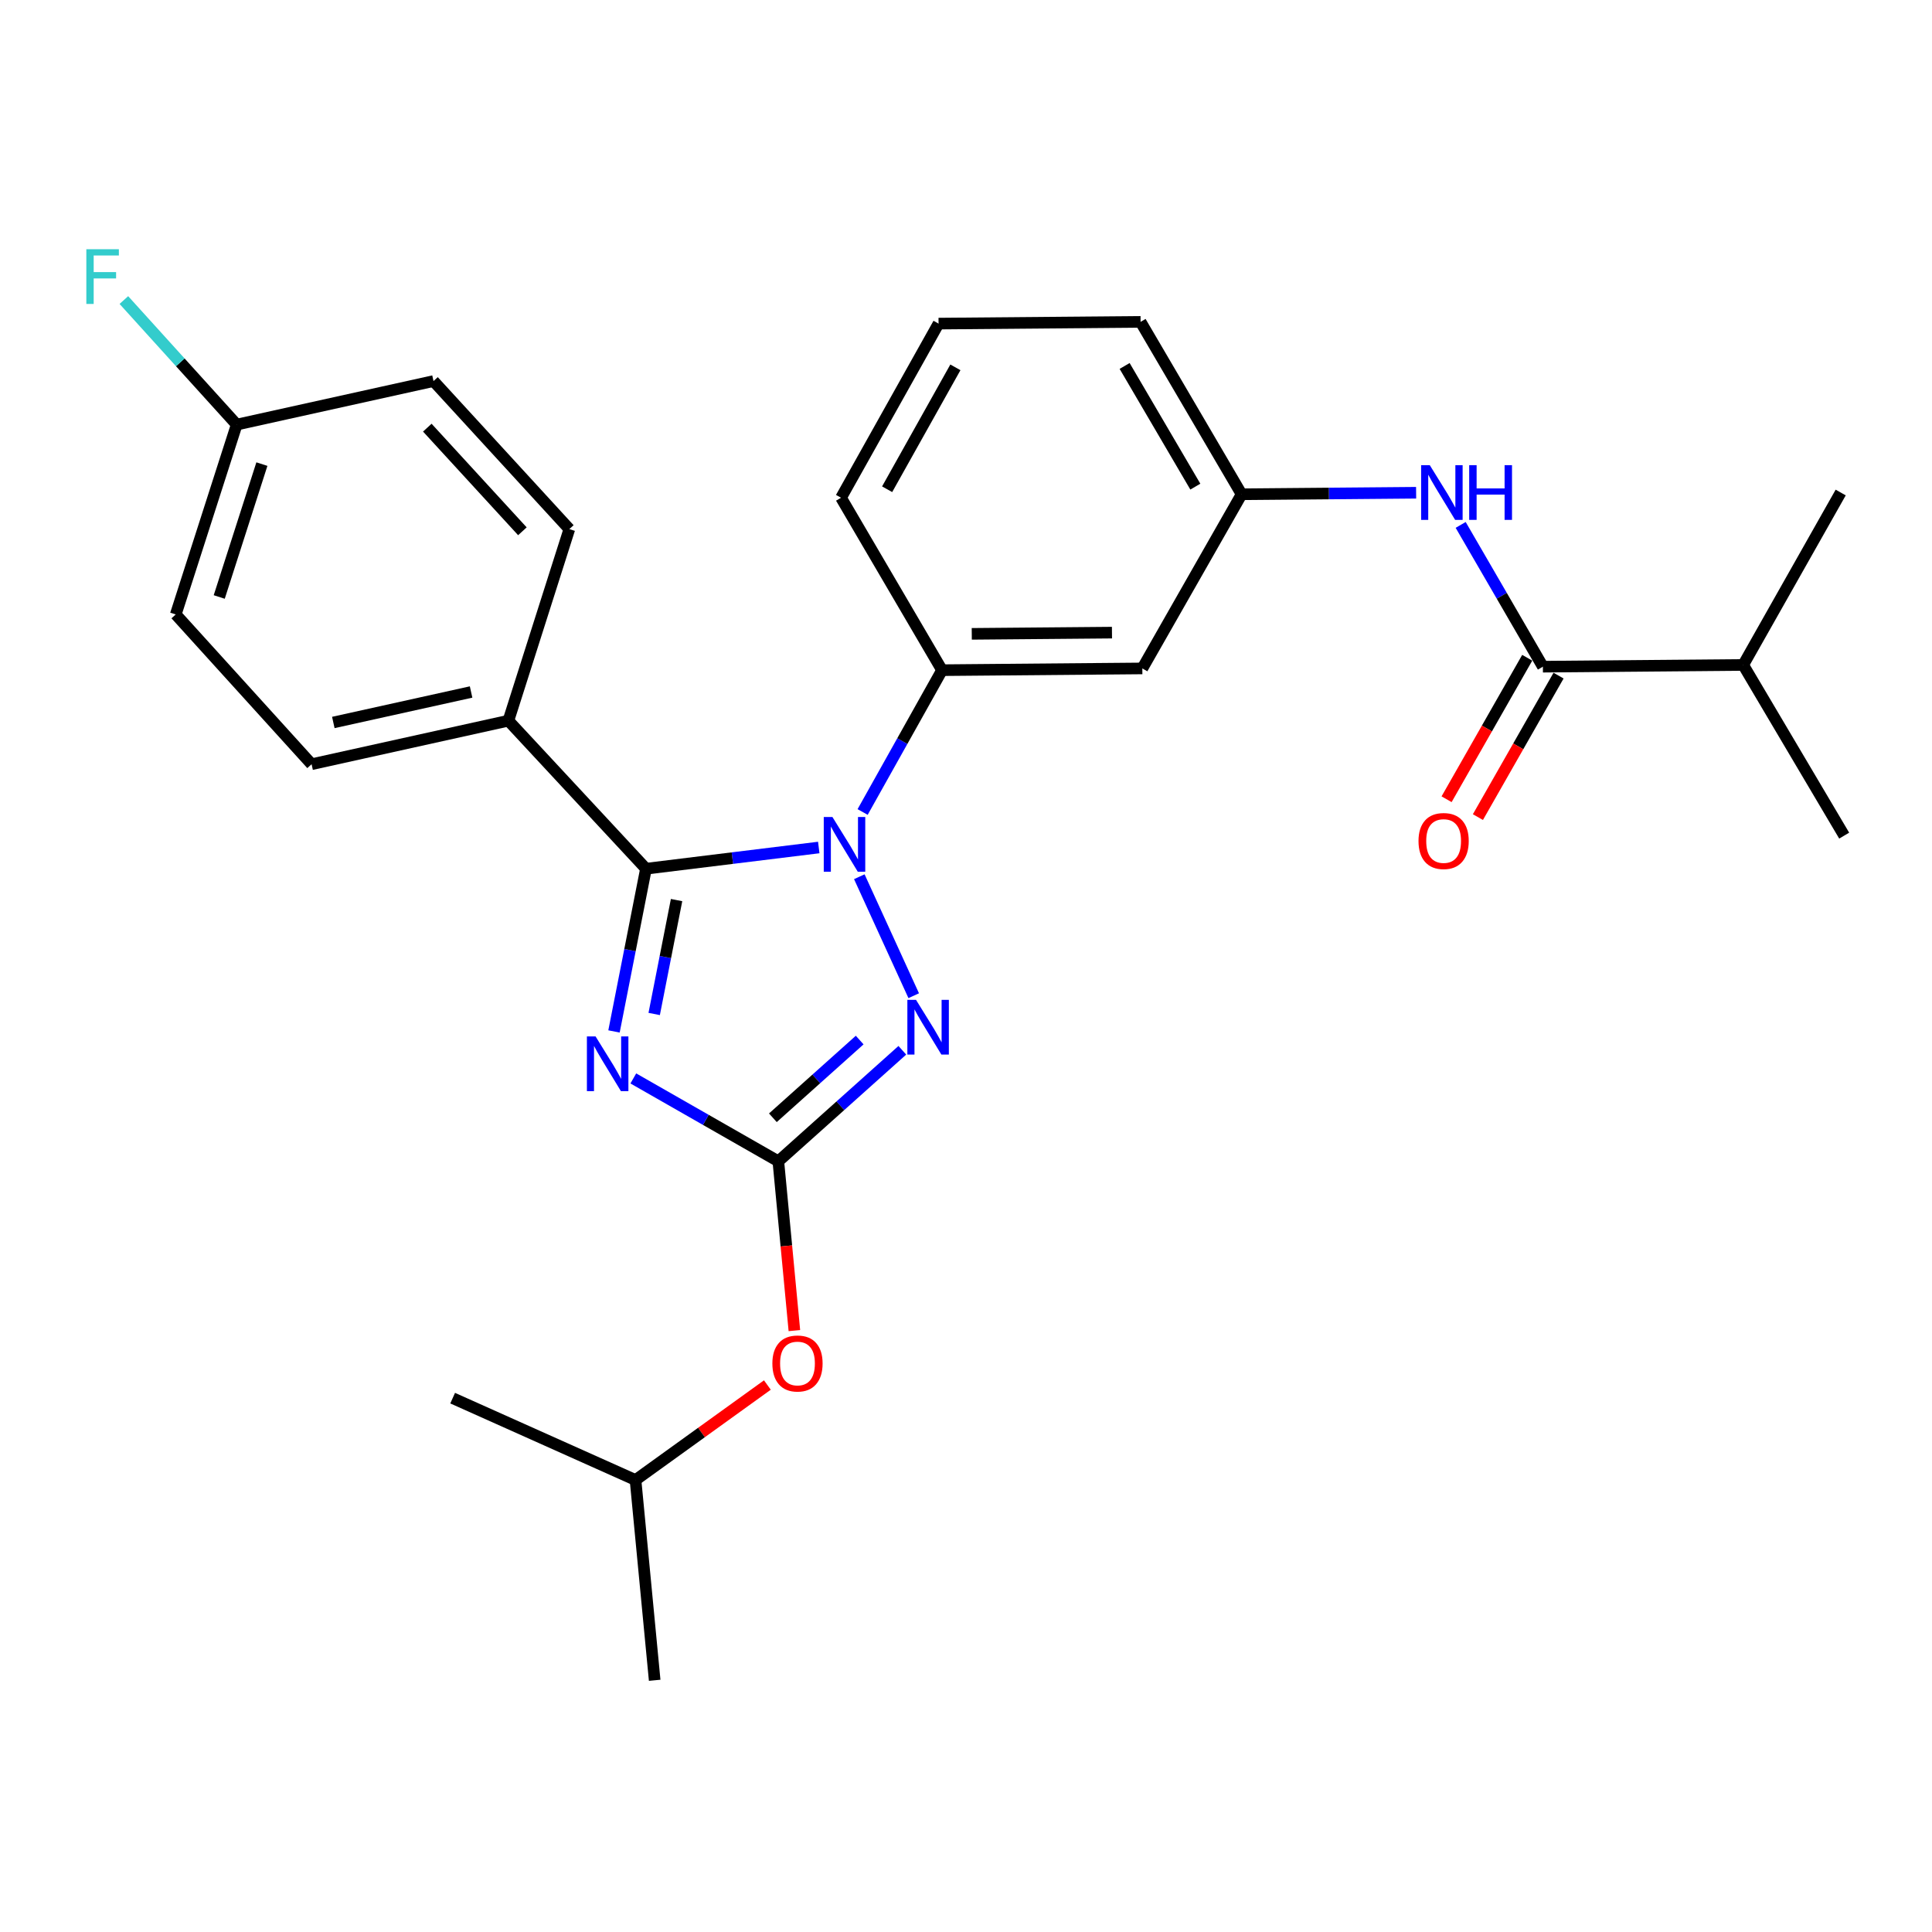 <?xml version='1.0' encoding='iso-8859-1'?>
<svg version='1.1' baseProfile='full'
              xmlns='http://www.w3.org/2000/svg'
                      xmlns:rdkit='http://www.rdkit.org/xml'
                      xmlns:xlink='http://www.w3.org/1999/xlink'
                  xml:space='preserve'
width='1000px' height='1000px' viewBox='0 0 1000 1000'>
<!-- END OF HEADER -->
<rect style='opacity:1.0;fill:#FFFFFF;stroke:none' width='1000' height='1000' x='0' y='0'> </rect>
<path class='bond-0' d='M 902.28,344.174 L 954.545,432.517' style='fill:none;fill-rule:evenodd;stroke:#000000;stroke-width:6px;stroke-linecap:butt;stroke-linejoin:miter;stroke-opacity:1' />
<path class='bond-1' d='M 902.28,344.174 L 952.741,254.928' style='fill:none;fill-rule:evenodd;stroke:#000000;stroke-width:6px;stroke-linecap:butt;stroke-linejoin:miter;stroke-opacity:1' />
<path class='bond-2' d='M 902.28,344.174 L 798.599,345.076' style='fill:none;fill-rule:evenodd;stroke:#000000;stroke-width:6px;stroke-linecap:butt;stroke-linejoin:miter;stroke-opacity:1' />
<path class='bond-3' d='M 756.037,271.694 L 777.318,308.385' style='fill:none;fill-rule:evenodd;stroke:#0000FF;stroke-width:6px;stroke-linecap:butt;stroke-linejoin:miter;stroke-opacity:1' />
<path class='bond-3' d='M 777.318,308.385 L 798.599,345.076' style='fill:none;fill-rule:evenodd;stroke:#000000;stroke-width:6px;stroke-linecap:butt;stroke-linejoin:miter;stroke-opacity:1' />
<path class='bond-4' d='M 732.981,255.044 L 687.817,255.437' style='fill:none;fill-rule:evenodd;stroke:#0000FF;stroke-width:6px;stroke-linecap:butt;stroke-linejoin:miter;stroke-opacity:1' />
<path class='bond-4' d='M 687.817,255.437 L 642.652,255.831' style='fill:none;fill-rule:evenodd;stroke:#000000;stroke-width:6px;stroke-linecap:butt;stroke-linejoin:miter;stroke-opacity:1' />
<path class='bond-5' d='M 790.49,340.454 L 769.619,377.071' style='fill:none;fill-rule:evenodd;stroke:#000000;stroke-width:6px;stroke-linecap:butt;stroke-linejoin:miter;stroke-opacity:1' />
<path class='bond-5' d='M 769.619,377.071 L 748.747,413.688' style='fill:none;fill-rule:evenodd;stroke:#FF0000;stroke-width:6px;stroke-linecap:butt;stroke-linejoin:miter;stroke-opacity:1' />
<path class='bond-5' d='M 806.707,349.698 L 785.836,386.315' style='fill:none;fill-rule:evenodd;stroke:#000000;stroke-width:6px;stroke-linecap:butt;stroke-linejoin:miter;stroke-opacity:1' />
<path class='bond-5' d='M 785.836,386.315 L 764.964,422.932' style='fill:none;fill-rule:evenodd;stroke:#FF0000;stroke-width:6px;stroke-linecap:butt;stroke-linejoin:miter;stroke-opacity:1' />
<path class='bond-6' d='M 444.779,453.79 L 472.937,515.376' style='fill:none;fill-rule:evenodd;stroke:#0000FF;stroke-width:6px;stroke-linecap:butt;stroke-linejoin:miter;stroke-opacity:1' />
<path class='bond-7' d='M 423.787,438.665 L 379.073,444.157' style='fill:none;fill-rule:evenodd;stroke:#0000FF;stroke-width:6px;stroke-linecap:butt;stroke-linejoin:miter;stroke-opacity:1' />
<path class='bond-7' d='M 379.073,444.157 L 334.358,449.649' style='fill:none;fill-rule:evenodd;stroke:#000000;stroke-width:6px;stroke-linecap:butt;stroke-linejoin:miter;stroke-opacity:1' />
<path class='bond-8' d='M 446.492,420.285 L 467.045,383.583' style='fill:none;fill-rule:evenodd;stroke:#0000FF;stroke-width:6px;stroke-linecap:butt;stroke-linejoin:miter;stroke-opacity:1' />
<path class='bond-8' d='M 467.045,383.583 L 487.598,346.881' style='fill:none;fill-rule:evenodd;stroke:#000000;stroke-width:6px;stroke-linecap:butt;stroke-linejoin:miter;stroke-opacity:1' />
<path class='bond-9' d='M 467.049,543.621 L 434.956,572.353' style='fill:none;fill-rule:evenodd;stroke:#0000FF;stroke-width:6px;stroke-linecap:butt;stroke-linejoin:miter;stroke-opacity:1' />
<path class='bond-9' d='M 434.956,572.353 L 402.863,601.084' style='fill:none;fill-rule:evenodd;stroke:#000000;stroke-width:6px;stroke-linecap:butt;stroke-linejoin:miter;stroke-opacity:1' />
<path class='bond-9' d='M 444.97,538.333 L 422.505,558.445' style='fill:none;fill-rule:evenodd;stroke:#0000FF;stroke-width:6px;stroke-linecap:butt;stroke-linejoin:miter;stroke-opacity:1' />
<path class='bond-9' d='M 422.505,558.445 L 400.04,578.558' style='fill:none;fill-rule:evenodd;stroke:#000000;stroke-width:6px;stroke-linecap:butt;stroke-linejoin:miter;stroke-opacity:1' />
<path class='bond-10' d='M 402.863,601.084 L 365.333,579.639' style='fill:none;fill-rule:evenodd;stroke:#000000;stroke-width:6px;stroke-linecap:butt;stroke-linejoin:miter;stroke-opacity:1' />
<path class='bond-10' d='M 365.333,579.639 L 327.803,558.193' style='fill:none;fill-rule:evenodd;stroke:#0000FF;stroke-width:6px;stroke-linecap:butt;stroke-linejoin:miter;stroke-opacity:1' />
<path class='bond-11' d='M 402.863,601.084 L 407.017,644.898' style='fill:none;fill-rule:evenodd;stroke:#000000;stroke-width:6px;stroke-linecap:butt;stroke-linejoin:miter;stroke-opacity:1' />
<path class='bond-11' d='M 407.017,644.898 L 411.17,688.711' style='fill:none;fill-rule:evenodd;stroke:#FF0000;stroke-width:6px;stroke-linecap:butt;stroke-linejoin:miter;stroke-opacity:1' />
<path class='bond-12' d='M 317.808,533.87 L 326.083,491.76' style='fill:none;fill-rule:evenodd;stroke:#0000FF;stroke-width:6px;stroke-linecap:butt;stroke-linejoin:miter;stroke-opacity:1' />
<path class='bond-12' d='M 326.083,491.76 L 334.358,449.649' style='fill:none;fill-rule:evenodd;stroke:#000000;stroke-width:6px;stroke-linecap:butt;stroke-linejoin:miter;stroke-opacity:1' />
<path class='bond-12' d='M 338.606,524.836 L 344.399,495.359' style='fill:none;fill-rule:evenodd;stroke:#0000FF;stroke-width:6px;stroke-linecap:butt;stroke-linejoin:miter;stroke-opacity:1' />
<path class='bond-12' d='M 344.399,495.359 L 350.191,465.881' style='fill:none;fill-rule:evenodd;stroke:#000000;stroke-width:6px;stroke-linecap:butt;stroke-linejoin:miter;stroke-opacity:1' />
<path class='bond-13' d='M 334.358,449.649 L 263.146,373.024' style='fill:none;fill-rule:evenodd;stroke:#000000;stroke-width:6px;stroke-linecap:butt;stroke-linejoin:miter;stroke-opacity:1' />
<path class='bond-14' d='M 485.793,167.497 L 435.322,257.635' style='fill:none;fill-rule:evenodd;stroke:#000000;stroke-width:6px;stroke-linecap:butt;stroke-linejoin:miter;stroke-opacity:1' />
<path class='bond-14' d='M 494.509,190.138 L 459.179,253.234' style='fill:none;fill-rule:evenodd;stroke:#000000;stroke-width:6px;stroke-linecap:butt;stroke-linejoin:miter;stroke-opacity:1' />
<path class='bond-15' d='M 485.793,167.497 L 590.366,166.595' style='fill:none;fill-rule:evenodd;stroke:#000000;stroke-width:6px;stroke-linecap:butt;stroke-linejoin:miter;stroke-opacity:1' />
<path class='bond-16' d='M 397.194,716.884 L 363.069,741.468' style='fill:none;fill-rule:evenodd;stroke:#FF0000;stroke-width:6px;stroke-linecap:butt;stroke-linejoin:miter;stroke-opacity:1' />
<path class='bond-16' d='M 363.069,741.468 L 328.945,766.053' style='fill:none;fill-rule:evenodd;stroke:#000000;stroke-width:6px;stroke-linecap:butt;stroke-linejoin:miter;stroke-opacity:1' />
<path class='bond-17' d='M 435.322,257.635 L 487.598,346.881' style='fill:none;fill-rule:evenodd;stroke:#000000;stroke-width:6px;stroke-linecap:butt;stroke-linejoin:miter;stroke-opacity:1' />
<path class='bond-18' d='M 590.366,166.595 L 642.652,255.831' style='fill:none;fill-rule:evenodd;stroke:#000000;stroke-width:6px;stroke-linecap:butt;stroke-linejoin:miter;stroke-opacity:1' />
<path class='bond-18' d='M 582.104,189.417 L 618.704,251.882' style='fill:none;fill-rule:evenodd;stroke:#000000;stroke-width:6px;stroke-linecap:butt;stroke-linejoin:miter;stroke-opacity:1' />
<path class='bond-19' d='M 328.945,766.053 L 234.296,723.68' style='fill:none;fill-rule:evenodd;stroke:#000000;stroke-width:6px;stroke-linecap:butt;stroke-linejoin:miter;stroke-opacity:1' />
<path class='bond-20' d='M 328.945,766.053 L 338.858,869.713' style='fill:none;fill-rule:evenodd;stroke:#000000;stroke-width:6px;stroke-linecap:butt;stroke-linejoin:miter;stroke-opacity:1' />
<path class='bond-21' d='M 263.146,373.024 L 161.28,395.558' style='fill:none;fill-rule:evenodd;stroke:#000000;stroke-width:6px;stroke-linecap:butt;stroke-linejoin:miter;stroke-opacity:1' />
<path class='bond-21' d='M 243.834,358.178 L 172.528,373.952' style='fill:none;fill-rule:evenodd;stroke:#000000;stroke-width:6px;stroke-linecap:butt;stroke-linejoin:miter;stroke-opacity:1' />
<path class='bond-22' d='M 263.146,373.024 L 294.692,273.864' style='fill:none;fill-rule:evenodd;stroke:#000000;stroke-width:6px;stroke-linecap:butt;stroke-linejoin:miter;stroke-opacity:1' />
<path class='bond-23' d='M 161.28,395.558 L 90.97,318.031' style='fill:none;fill-rule:evenodd;stroke:#000000;stroke-width:6px;stroke-linecap:butt;stroke-linejoin:miter;stroke-opacity:1' />
<path class='bond-24' d='M 294.692,273.864 L 224.382,197.239' style='fill:none;fill-rule:evenodd;stroke:#000000;stroke-width:6px;stroke-linecap:butt;stroke-linejoin:miter;stroke-opacity:1' />
<path class='bond-24' d='M 270.392,274.991 L 221.175,221.353' style='fill:none;fill-rule:evenodd;stroke:#000000;stroke-width:6px;stroke-linecap:butt;stroke-linejoin:miter;stroke-opacity:1' />
<path class='bond-25' d='M 122.516,219.773 L 224.382,197.239' style='fill:none;fill-rule:evenodd;stroke:#000000;stroke-width:6px;stroke-linecap:butt;stroke-linejoin:miter;stroke-opacity:1' />
<path class='bond-26' d='M 122.516,219.773 L 93.314,187.54' style='fill:none;fill-rule:evenodd;stroke:#000000;stroke-width:6px;stroke-linecap:butt;stroke-linejoin:miter;stroke-opacity:1' />
<path class='bond-26' d='M 93.314,187.54 L 64.113,155.306' style='fill:none;fill-rule:evenodd;stroke:#33CCCC;stroke-width:6px;stroke-linecap:butt;stroke-linejoin:miter;stroke-opacity:1' />
<path class='bond-27' d='M 122.516,219.773 L 90.97,318.031' style='fill:none;fill-rule:evenodd;stroke:#000000;stroke-width:6px;stroke-linecap:butt;stroke-linejoin:miter;stroke-opacity:1' />
<path class='bond-27' d='M 135.557,240.218 L 113.475,308.998' style='fill:none;fill-rule:evenodd;stroke:#000000;stroke-width:6px;stroke-linecap:butt;stroke-linejoin:miter;stroke-opacity:1' />
<path class='bond-28' d='M 591.268,345.978 L 642.652,255.831' style='fill:none;fill-rule:evenodd;stroke:#000000;stroke-width:6px;stroke-linecap:butt;stroke-linejoin:miter;stroke-opacity:1' />
<path class='bond-29' d='M 591.268,345.978 L 487.598,346.881' style='fill:none;fill-rule:evenodd;stroke:#000000;stroke-width:6px;stroke-linecap:butt;stroke-linejoin:miter;stroke-opacity:1' />
<path class='bond-29' d='M 575.555,327.448 L 502.986,328.08' style='fill:none;fill-rule:evenodd;stroke:#000000;stroke-width:6px;stroke-linecap:butt;stroke-linejoin:miter;stroke-opacity:1' />
<path  class='atom-1' d='M 740.053 240.768
L 749.333 255.768
Q 750.253 257.248, 751.733 259.928
Q 753.213 262.608, 753.293 262.768
L 753.293 240.768
L 757.053 240.768
L 757.053 269.088
L 753.173 269.088
L 743.213 252.688
Q 742.053 250.768, 740.813 248.568
Q 739.613 246.368, 739.253 245.688
L 739.253 269.088
L 735.573 269.088
L 735.573 240.768
L 740.053 240.768
' fill='#0000FF'/>
<path  class='atom-1' d='M 760.453 240.768
L 764.293 240.768
L 764.293 252.808
L 778.773 252.808
L 778.773 240.768
L 782.613 240.768
L 782.613 269.088
L 778.773 269.088
L 778.773 256.008
L 764.293 256.008
L 764.293 269.088
L 760.453 269.088
L 760.453 240.768
' fill='#0000FF'/>
<path  class='atom-3' d='M 734.215 435.304
Q 734.215 428.504, 737.575 424.704
Q 740.935 420.904, 747.215 420.904
Q 753.495 420.904, 756.855 424.704
Q 760.215 428.504, 760.215 435.304
Q 760.215 442.184, 756.815 446.104
Q 753.415 449.984, 747.215 449.984
Q 740.975 449.984, 737.575 446.104
Q 734.215 442.224, 734.215 435.304
M 747.215 446.784
Q 751.535 446.784, 753.855 443.904
Q 756.215 440.984, 756.215 435.304
Q 756.215 429.744, 753.855 426.944
Q 751.535 424.104, 747.215 424.104
Q 742.895 424.104, 740.535 426.904
Q 738.215 429.704, 738.215 435.304
Q 738.215 441.024, 740.535 443.904
Q 742.895 446.784, 747.215 446.784
' fill='#FF0000'/>
<path  class='atom-5' d='M 430.856 422.868
L 440.136 437.868
Q 441.056 439.348, 442.536 442.028
Q 444.016 444.708, 444.096 444.868
L 444.096 422.868
L 447.856 422.868
L 447.856 451.188
L 443.976 451.188
L 434.016 434.788
Q 432.856 432.868, 431.616 430.668
Q 430.416 428.468, 430.056 427.788
L 430.056 451.188
L 426.376 451.188
L 426.376 422.868
L 430.856 422.868
' fill='#0000FF'/>
<path  class='atom-6' d='M 474.13 517.517
L 483.41 532.517
Q 484.33 533.997, 485.81 536.677
Q 487.29 539.357, 487.37 539.517
L 487.37 517.517
L 491.13 517.517
L 491.13 545.837
L 487.25 545.837
L 477.29 529.437
Q 476.13 527.517, 474.89 525.317
Q 473.69 523.117, 473.33 522.437
L 473.33 545.837
L 469.65 545.837
L 469.65 517.517
L 474.13 517.517
' fill='#0000FF'/>
<path  class='atom-8' d='M 308.26 536.442
L 317.54 551.442
Q 318.46 552.922, 319.94 555.602
Q 321.42 558.282, 321.5 558.442
L 321.5 536.442
L 325.26 536.442
L 325.26 564.762
L 321.38 564.762
L 311.42 548.362
Q 310.26 546.442, 309.02 544.242
Q 307.82 542.042, 307.46 541.362
L 307.46 564.762
L 303.78 564.762
L 303.78 536.442
L 308.26 536.442
' fill='#0000FF'/>
<path  class='atom-11' d='M 399.777 705.737
Q 399.777 698.937, 403.137 695.137
Q 406.497 691.337, 412.777 691.337
Q 419.057 691.337, 422.417 695.137
Q 425.777 698.937, 425.777 705.737
Q 425.777 712.617, 422.377 716.537
Q 418.977 720.417, 412.777 720.417
Q 406.537 720.417, 403.137 716.537
Q 399.777 712.657, 399.777 705.737
M 412.777 717.217
Q 417.097 717.217, 419.417 714.337
Q 421.777 711.417, 421.777 705.737
Q 421.777 700.177, 419.417 697.377
Q 417.097 694.537, 412.777 694.537
Q 408.457 694.537, 406.097 697.337
Q 403.777 700.137, 403.777 705.737
Q 403.777 711.457, 406.097 714.337
Q 408.457 717.217, 412.777 717.217
' fill='#FF0000'/>
<path  class='atom-22' d='M 44.689 128.999
L 61.529 128.999
L 61.529 132.239
L 48.489 132.239
L 48.489 140.839
L 60.089 140.839
L 60.089 144.119
L 48.489 144.119
L 48.489 157.319
L 44.689 157.319
L 44.689 128.999
' fill='#33CCCC'/>
</svg>
